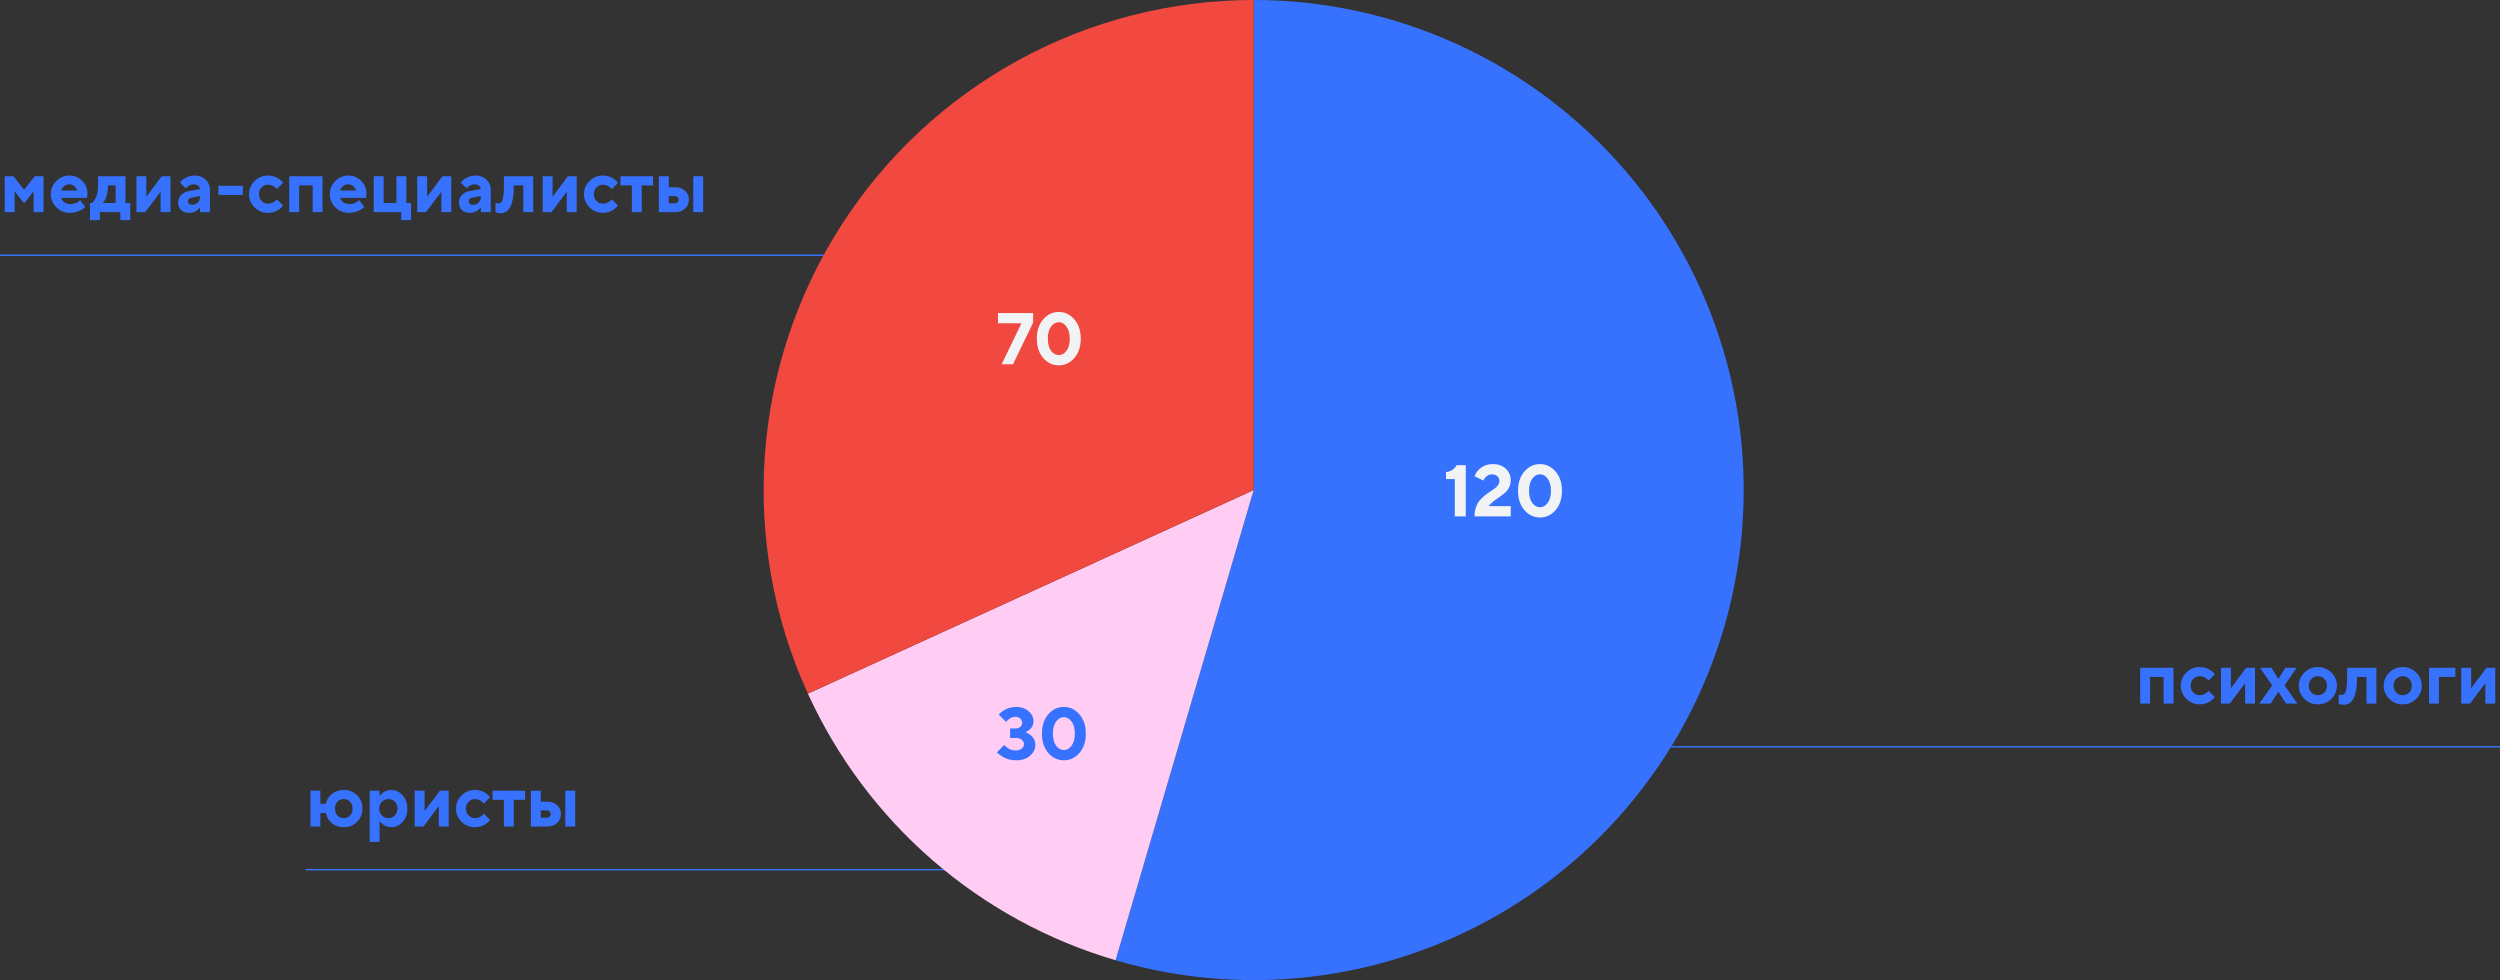 <?xml version="1.0" encoding="UTF-8"?> <svg xmlns="http://www.w3.org/2000/svg" width="1709" height="670" viewBox="0 0 1709 670" fill="none"><rect x="0" y="0" width="1709" height="670" fill="#333333" stroke="none"/><line x1="675" y1="594.5" x2="209" y2="594.5" stroke="#3772FF"></line><line x1="567" y1="174.5" y2="174.5" stroke="#3772FF"></line><line x1="1709" y1="510.5" x2="1142" y2="510.5" stroke="#3772FF"></line><path d="M857 0C905.022 0 952.482 10.324 996.164 30.273C1039.85 50.222 1078.73 79.329 1110.18 115.622C1141.62 151.914 1164.9 194.543 1178.43 240.62C1191.96 286.696 1195.42 335.143 1188.59 382.675C1181.76 430.208 1164.78 475.716 1138.82 516.115C1112.86 556.513 1078.51 590.857 1038.11 616.82C997.716 642.782 952.208 659.756 904.675 666.59C857.143 673.424 808.696 669.959 762.62 656.43L857 335V0Z" fill="#3772FF"></path><path d="M762.62 656.43C716.543 642.901 673.914 619.624 637.622 588.176C601.329 556.729 572.222 517.846 552.273 474.164L857 335L762.62 656.43Z" fill="#FFCDF4"></path><path d="M552.273 474.164C528.967 423.131 518.851 367.062 522.854 311.101C526.856 255.141 544.848 201.082 575.18 153.885C605.512 106.688 647.211 67.865 696.452 40.977C745.692 14.09 800.897 -9.80938e-06 857 0L857 335L552.273 474.164Z" fill="#F14840"></path><path d="M681.5 514.25L686.5 509.25C687.1 509.95 687.783 510.583 688.55 511.15C690.317 512.383 692.133 513 694 513C695.9 513 697.367 512.6 698.4 511.8C699.467 510.967 700 509.95 700 508.75C700 507.55 699.5 506.55 698.5 505.75C697.533 504.917 696.2 504.5 694.5 504.5H690.5V498H694C695.467 498 696.617 497.633 697.45 496.9C698.317 496.133 698.75 495.167 698.75 494C698.75 492.833 698.317 491.883 697.45 491.15C696.617 490.383 695.467 490 694 490C692.533 490 691.017 490.583 689.45 491.75C688.783 492.317 688.217 492.9 687.75 493.5L682.75 488.5C683.683 487.467 684.683 486.6 685.75 485.9C688.383 484.133 691.383 483.25 694.75 483.25C698.15 483.25 700.95 484.233 703.15 486.2C705.383 488.133 706.5 490.4 706.5 493C706.5 495.367 705.583 497.333 703.75 498.9C702.85 499.6 701.933 500.133 701 500.5C702.267 500.967 703.383 501.583 704.35 502.35C706.617 504.083 707.75 506.383 707.75 509.25C707.75 512.083 706.55 514.55 704.15 516.65C701.75 518.717 698.617 519.75 694.75 519.75C691.017 519.75 687.717 518.833 684.85 517C683.55 516.2 682.433 515.283 681.5 514.25ZM721.96 509.8C723.46 511.767 725.226 512.75 727.26 512.75C729.293 512.75 731.043 511.767 732.51 509.8C734.01 507.8 734.76 505.033 734.76 501.5C734.76 497.967 734.01 495.217 732.51 493.25C731.043 491.25 729.293 490.25 727.26 490.25C725.226 490.25 723.46 491.25 721.96 493.25C720.493 495.217 719.76 497.967 719.76 501.5C719.76 505.033 720.493 507.8 721.96 509.8ZM737.86 514.75C734.96 518.083 731.426 519.75 727.26 519.75C723.093 519.75 719.543 518.083 716.61 514.75C713.71 511.383 712.26 506.967 712.26 501.5C712.26 496.033 713.71 491.633 716.61 488.3C719.543 484.933 723.093 483.25 727.26 483.25C731.426 483.25 734.96 484.933 737.86 488.3C740.793 491.633 742.26 496.033 742.26 501.5C742.26 506.967 740.793 511.383 737.86 514.75Z" fill="#3772FF"></path><path d="M212.25 565V540.5H219V549.5H222.75C223.25 546.867 224.617 544.633 226.85 542.8C229.083 540.933 231.8 540 235 540C238.633 540 241.667 541.217 244.1 543.65C246.533 546.083 247.75 549.117 247.75 552.75C247.75 556.383 246.533 559.417 244.1 561.85C241.667 564.283 238.633 565.5 235 565.5C231.767 565.5 229.033 564.567 226.8 562.7C224.6 560.8 223.25 558.483 222.75 555.75H219V565H212.25ZM230.65 557.5C231.75 558.667 233.2 559.25 235 559.25C236.8 559.25 238.25 558.667 239.35 557.5C240.45 556.3 241 554.717 241 552.75C241 550.783 240.45 549.217 239.35 548.05C238.25 546.85 236.8 546.25 235 546.25C233.2 546.25 231.75 546.85 230.65 548.05C229.55 549.217 229 550.783 229 552.75C229 554.717 229.55 556.3 230.65 557.5ZM252.729 575.5V540.5H259.479V544H259.729C260.195 543.3 260.829 542.633 261.629 542C263.429 540.667 265.379 540 267.479 540C270.445 540 273.012 541.217 275.179 543.65C277.379 546.083 278.479 549.117 278.479 552.75C278.479 556.417 277.379 559.467 275.179 561.9C273.012 564.3 270.445 565.5 267.479 565.5C265.379 565.5 263.429 564.833 261.629 563.5C260.829 562.867 260.195 562.2 259.729 561.5H259.479V575.5H252.729ZM261.029 557.4C262.229 558.633 263.712 559.25 265.479 559.25C267.245 559.25 268.729 558.633 269.929 557.4C271.129 556.167 271.729 554.617 271.729 552.75C271.729 550.883 271.129 549.333 269.929 548.1C268.729 546.867 267.245 546.25 265.479 546.25C263.712 546.25 262.229 546.867 261.029 548.1C259.829 549.333 259.229 550.883 259.229 552.75C259.229 554.617 259.829 556.167 261.029 557.4ZM283.49 565V540.5H290.24V554.5L300.74 540.5H306.74V565H299.99V551L289.49 565H283.49ZM330.727 556.25L334.977 560.5C334.377 561.367 333.543 562.2 332.477 563C330.143 564.667 327.56 565.5 324.727 565.5C321.127 565.5 318.06 564.25 315.527 561.75C312.993 559.25 311.727 556.25 311.727 552.75C311.727 549.25 312.993 546.25 315.527 543.75C318.06 541.25 321.127 540 324.727 540C327.56 540 330.143 540.833 332.477 542.5C333.543 543.3 334.377 544.133 334.977 545L330.727 549.25C330.293 548.717 329.76 548.217 329.127 547.75C327.727 546.75 326.26 546.25 324.727 546.25C322.96 546.25 321.477 546.867 320.277 548.1C319.077 549.333 318.477 550.883 318.477 552.75C318.477 554.617 319.077 556.167 320.277 557.4C321.477 558.633 322.96 559.25 324.727 559.25C326.26 559.25 327.727 558.75 329.127 557.75C329.76 557.283 330.293 556.783 330.727 556.25ZM344.453 565V546.75H336.703V540.5H358.953V546.75H351.203V565H344.453ZM386.434 565V540.5H393.184V565H386.434ZM369.684 559H373.684C374.55 559 375.217 558.783 375.684 558.35C376.184 557.883 376.434 557.267 376.434 556.5C376.434 555.733 376.184 555.133 375.684 554.7C375.217 554.233 374.55 554 373.684 554H369.684V559ZM362.934 565V540.5H369.684V548H374.184C376.884 548 379.1 548.817 380.834 550.45C382.567 552.05 383.434 554.067 383.434 556.5C383.434 558.933 382.567 560.967 380.834 562.6C379.1 564.2 376.884 565 374.184 565H362.934Z" fill="#3772FF"></path><path d="M3.25 145V120.5H9.25L16.5 129.75L23.75 120.5H29.75V145H23V130.75L16.5 139L10 130.75V145H3.25ZM54.758 136.75L58.258 141.5C57.558 142.2 56.658 142.867 55.558 143.5C53.158 144.833 50.558 145.5 47.758 145.5C44.158 145.5 41.091 144.25 38.558 141.75C36.025 139.25 34.758 136.25 34.758 132.75C34.758 129.25 36.008 126.25 38.508 123.75C41.008 121.25 44.008 120 47.508 120C50.874 120 53.758 121.2 56.158 123.6C58.558 126 59.758 128.883 59.758 132.25C59.758 132.583 59.708 133.3 59.608 134.4L59.508 135.25H41.758C42.158 136.483 42.891 137.5 43.958 138.3C45.058 139.1 46.491 139.5 48.258 139.5C50.124 139.5 51.741 139.05 53.108 138.15C53.775 137.717 54.325 137.25 54.758 136.75ZM41.758 130.25H52.758C52.358 129.05 51.675 128.05 50.708 127.25C49.741 126.417 48.591 126 47.258 126C45.925 126 44.775 126.417 43.808 127.25C42.841 128.05 42.158 129.05 41.758 130.25ZM61.523 150.5V138.75H63.023C63.69 138.15 64.357 137.283 65.023 136.15C66.357 133.75 67.023 130.867 67.023 127.5V120.5H85.773V138.75H89.023V150.5H82.273V145H68.273V150.5H61.523ZM70.273 138.75H79.023V126.75H73.773V127.5C73.773 130.8 73.19 133.683 72.023 136.15C71.39 137.35 70.807 138.217 70.273 138.75ZM93.289 145V120.5H100.039V134.5L110.539 120.5H116.539V145H109.789V131L99.289 145H93.289ZM136.775 145V142H136.525C135.925 142.733 135.309 143.317 134.675 143.75C133.209 144.917 131.409 145.5 129.275 145.5C127.042 145.5 125.225 144.85 123.825 143.55C122.459 142.217 121.775 140.533 121.775 138.5C121.775 136.5 122.409 134.8 123.675 133.4C124.975 131.967 126.759 131.05 129.025 130.65L136.775 129.25C136.642 128.317 136.209 127.55 135.475 126.95C134.742 126.317 133.759 126 132.525 126C130.992 126 129.642 126.467 128.475 127.4C127.875 127.833 127.392 128.283 127.025 128.75L123.025 124.75C123.759 123.85 124.609 123.067 125.575 122.4C127.909 120.8 130.392 120 133.025 120C136.092 120 138.609 120.933 140.575 122.8C142.542 124.667 143.525 126.983 143.525 129.75V145H136.775ZM136.775 134.5V134L131.275 135C129.442 135.367 128.525 136.2 128.525 137.5C128.525 139.167 129.525 140 131.525 140C133.025 140 134.275 139.483 135.275 138.45C136.275 137.417 136.775 136.1 136.775 134.5ZM149.277 133.25V127H166.027V133.25H149.277ZM189.256 136.25L193.506 140.5C192.906 141.367 192.073 142.2 191.006 143C188.673 144.667 186.089 145.5 183.256 145.5C179.656 145.5 176.589 144.25 174.056 141.75C171.523 139.25 170.256 136.25 170.256 132.75C170.256 129.25 171.523 126.25 174.056 123.75C176.589 121.25 179.656 120 183.256 120C186.089 120 188.673 120.833 191.006 122.5C192.073 123.3 192.906 124.133 193.506 125L189.256 129.25C188.823 128.717 188.289 128.217 187.656 127.75C186.256 126.75 184.789 126.25 183.256 126.25C181.489 126.25 180.006 126.867 178.806 128.1C177.606 129.333 177.006 130.883 177.006 132.75C177.006 134.617 177.606 136.167 178.806 137.4C180.006 138.633 181.489 139.25 183.256 139.25C184.789 139.25 186.256 138.75 187.656 137.75C188.289 137.283 188.823 136.783 189.256 136.25ZM197.732 145V120.5H220.482V145H213.732V126.75H204.482V145H197.732ZM245.48 136.75L248.98 141.5C248.28 142.2 247.38 142.867 246.28 143.5C243.88 144.833 241.28 145.5 238.48 145.5C234.88 145.5 231.814 144.25 229.28 141.75C226.747 139.25 225.48 136.25 225.48 132.75C225.48 129.25 226.73 126.25 229.23 123.75C231.73 121.25 234.73 120 238.23 120C241.597 120 244.48 121.2 246.88 123.6C249.28 126 250.48 128.883 250.48 132.25C250.48 132.583 250.43 133.3 250.33 134.4L250.23 135.25H232.48C232.88 136.483 233.614 137.5 234.68 138.3C235.78 139.1 237.214 139.5 238.98 139.5C240.847 139.5 242.464 139.05 243.83 138.15C244.497 137.717 245.047 137.25 245.48 136.75ZM232.48 130.25H243.48C243.08 129.05 242.397 128.05 241.43 127.25C240.464 126.417 239.314 126 237.98 126C236.647 126 235.497 126.417 234.53 127.25C233.564 128.05 232.88 129.05 232.48 130.25ZM255.496 145V120.5H262.246V138.75H270.996V120.5H277.746V138.75H280.996V150.5H274.246V145H255.496ZM285.232 145V120.5H291.982V134.5L302.482 120.5H308.482V145H301.732V131L291.232 145H285.232ZM328.719 145V142H328.469C327.869 142.733 327.252 143.317 326.619 143.75C325.152 144.917 323.352 145.5 321.219 145.5C318.985 145.5 317.169 144.85 315.769 143.55C314.402 142.217 313.719 140.533 313.719 138.5C313.719 136.5 314.352 134.8 315.619 133.4C316.919 131.967 318.702 131.05 320.969 130.65L328.719 129.25C328.585 128.317 328.152 127.55 327.419 126.95C326.685 126.317 325.702 126 324.469 126C322.935 126 321.585 126.467 320.419 127.4C319.819 127.833 319.335 128.283 318.969 128.75L314.969 124.75C315.702 123.85 316.552 123.067 317.519 122.4C319.852 120.8 322.335 120 324.969 120C328.035 120 330.552 120.933 332.519 122.8C334.485 124.667 335.469 126.983 335.469 129.75V145H328.719ZM328.719 134.5V134L323.219 135C321.385 135.367 320.469 136.2 320.469 137.5C320.469 139.167 321.469 140 323.469 140C324.969 140 326.219 139.483 327.219 138.45C328.219 137.417 328.719 136.1 328.719 134.5ZM338.721 145V138.75L339.321 138.9C339.787 138.967 340.171 139 340.471 139C341.404 139 342.121 138.75 342.621 138.25C343.154 137.75 343.587 136.633 343.921 134.9C344.287 133.167 344.471 130.7 344.471 127.5V120.5H364.471V145H357.721V126.75H351.221V127.5C351.221 139.667 348.221 145.75 342.221 145.75C341.187 145.75 340.321 145.633 339.621 145.4C339.087 145.167 338.787 145.033 338.721 145ZM370.975 145V120.5H377.725V134.5L388.225 120.5H394.225V145H387.475V131L376.975 145H370.975ZM418.211 136.25L422.461 140.5C421.861 141.367 421.028 142.2 419.961 143C417.628 144.667 415.044 145.5 412.211 145.5C408.611 145.5 405.544 144.25 403.011 141.75C400.478 139.25 399.211 136.25 399.211 132.75C399.211 129.25 400.478 126.25 403.011 123.75C405.544 121.25 408.611 120 412.211 120C415.044 120 417.628 120.833 419.961 122.5C421.028 123.3 421.861 124.133 422.461 125L418.211 129.25C417.778 128.717 417.244 128.217 416.611 127.75C415.211 126.75 413.744 126.25 412.211 126.25C410.444 126.25 408.961 126.867 407.761 128.1C406.561 129.333 405.961 130.883 405.961 132.75C405.961 134.617 406.561 136.167 407.761 137.4C408.961 138.633 410.444 139.25 412.211 139.25C413.744 139.25 415.211 138.75 416.611 137.75C417.244 137.283 417.778 136.783 418.211 136.25ZM431.938 145V126.75H424.188V120.5H446.438V126.75H438.688V145H431.938ZM473.918 145V120.5H480.668V145H473.918ZM457.168 139H461.168C462.035 139 462.701 138.783 463.168 138.35C463.668 137.883 463.918 137.267 463.918 136.5C463.918 135.733 463.668 135.133 463.168 134.7C462.701 134.233 462.035 134 461.168 134H457.168V139ZM450.418 145V120.5H457.168V128H461.668C464.368 128 466.585 128.817 468.318 130.45C470.051 132.05 470.918 134.067 470.918 136.5C470.918 138.933 470.051 140.967 468.318 142.6C466.585 144.2 464.368 145 461.668 145H450.418Z" fill="#3772FF"></path><path d="M1463.03 481V456.5H1485.78V481H1479.03V462.75H1469.78V481H1463.03ZM1509.78 472.25L1514.03 476.5C1513.43 477.367 1512.6 478.2 1511.53 479C1509.2 480.667 1506.61 481.5 1503.78 481.5C1500.18 481.5 1497.11 480.25 1494.58 477.75C1492.05 475.25 1490.78 472.25 1490.78 468.75C1490.78 465.25 1492.05 462.25 1494.58 459.75C1497.11 457.25 1500.18 456 1503.78 456C1506.61 456 1509.2 456.833 1511.53 458.5C1512.6 459.3 1513.43 460.133 1514.03 461L1509.78 465.25C1509.35 464.717 1508.81 464.217 1508.18 463.75C1506.78 462.75 1505.31 462.25 1503.78 462.25C1502.01 462.25 1500.53 462.867 1499.33 464.1C1498.13 465.333 1497.53 466.883 1497.53 468.75C1497.53 470.617 1498.13 472.167 1499.33 473.4C1500.53 474.633 1502.01 475.25 1503.78 475.25C1505.31 475.25 1506.78 474.75 1508.18 473.75C1508.81 473.283 1509.35 472.783 1509.78 472.25ZM1518.26 481V456.5H1525.01V470.5L1535.51 456.5H1541.51V481H1534.76V467L1524.26 481H1518.26ZM1544.49 481L1553.24 468.5L1544.99 456.5H1552.74L1557.39 464H1557.59L1562.24 456.5H1569.99L1561.74 468.5L1570.49 481H1562.74L1557.59 473H1557.39L1552.24 481H1544.49ZM1580.04 473.4C1581.24 474.633 1582.73 475.25 1584.49 475.25C1586.26 475.25 1587.74 474.633 1588.94 473.4C1590.14 472.167 1590.74 470.617 1590.74 468.75C1590.74 466.883 1590.14 465.333 1588.94 464.1C1587.74 462.867 1586.26 462.25 1584.49 462.25C1582.73 462.25 1581.24 462.867 1580.04 464.1C1578.84 465.333 1578.24 466.883 1578.24 468.75C1578.24 470.617 1578.84 472.167 1580.04 473.4ZM1575.29 477.75C1572.76 475.25 1571.49 472.25 1571.49 468.75C1571.49 465.25 1572.76 462.25 1575.29 459.75C1577.83 457.25 1580.89 456 1584.49 456C1588.09 456 1591.16 457.25 1593.69 459.75C1596.23 462.25 1597.49 465.25 1597.49 468.75C1597.49 472.25 1596.23 475.25 1593.69 477.75C1591.16 480.25 1588.09 481.5 1584.49 481.5C1580.89 481.5 1577.83 480.25 1575.29 477.75ZM1598.75 481V474.75L1599.35 474.9C1599.81 474.967 1600.2 475 1600.5 475C1601.43 475 1602.15 474.75 1602.65 474.25C1603.18 473.75 1603.61 472.633 1603.95 470.9C1604.31 469.167 1604.5 466.7 1604.5 463.5V456.5H1624.5V481H1617.75V462.75H1611.25V463.5C1611.25 475.667 1608.25 481.75 1602.25 481.75C1601.21 481.75 1600.35 481.633 1599.65 481.4C1599.11 481.167 1598.81 481.033 1598.75 481ZM1638.05 473.4C1639.25 474.633 1640.73 475.25 1642.5 475.25C1644.27 475.25 1645.75 474.633 1646.95 473.4C1648.15 472.167 1648.75 470.617 1648.75 468.75C1648.75 466.883 1648.15 465.333 1646.95 464.1C1645.75 462.867 1644.27 462.25 1642.5 462.25C1640.73 462.25 1639.25 462.867 1638.05 464.1C1636.85 465.333 1636.25 466.883 1636.25 468.75C1636.25 470.617 1636.85 472.167 1638.05 473.4ZM1633.3 477.75C1630.77 475.25 1629.5 472.25 1629.5 468.75C1629.5 465.25 1630.77 462.25 1633.3 459.75C1635.83 457.25 1638.9 456 1642.5 456C1646.1 456 1649.17 457.25 1651.7 459.75C1654.23 462.25 1655.5 465.25 1655.5 468.75C1655.5 472.25 1654.23 475.25 1651.7 477.75C1649.17 480.25 1646.1 481.5 1642.5 481.5C1638.9 481.5 1635.83 480.25 1633.3 477.75ZM1660.49 481V456.5H1678.49V462.75H1667.24V481H1660.49ZM1682.51 481V456.5H1689.26V470.5L1699.76 456.5H1705.76V481H1699.01V467L1688.51 481H1682.51Z" fill="#3772FF"></path><path d="M684.75 249L698.25 221H682.25V214H706.25V220.5L692.5 249H684.75ZM718.493 239.8C719.993 241.767 721.76 242.75 723.793 242.75C725.826 242.75 727.576 241.767 729.043 239.8C730.543 237.8 731.293 235.033 731.293 231.5C731.293 227.967 730.543 225.217 729.043 223.25C727.576 221.25 725.826 220.25 723.793 220.25C721.76 220.25 719.993 221.25 718.493 223.25C717.026 225.217 716.293 227.967 716.293 231.5C716.293 235.033 717.026 237.8 718.493 239.8ZM734.393 244.75C731.493 248.083 727.96 249.75 723.793 249.75C719.626 249.75 716.076 248.083 713.143 244.75C710.243 241.383 708.793 236.967 708.793 231.5C708.793 226.033 710.243 221.633 713.143 218.3C716.076 214.933 719.626 213.25 723.793 213.25C727.96 213.25 731.493 214.933 734.393 218.3C737.326 221.633 738.793 226.033 738.793 231.5C738.793 236.967 737.326 241.383 734.393 244.75Z" fill="#F2F3F5"></path><path d="M994.5 353V327.5H988.5V322.75C990.833 322.45 992.733 321.567 994.2 320.1C994.8 319.5 995.317 318.8 995.75 318H1002V353H994.5ZM1017.73 346H1032.73V353H1007.98C1007.98 350.767 1008.3 348.733 1008.93 346.9C1009.57 345.067 1010.37 343.55 1011.33 342.35C1012.33 341.117 1013.43 340 1014.63 339C1015.87 338 1017.08 337.117 1018.28 336.35C1019.52 335.55 1020.62 334.8 1021.58 334.1C1022.58 333.367 1023.4 332.55 1024.03 331.65C1024.67 330.75 1024.98 329.783 1024.98 328.75C1024.98 327.45 1024.52 326.383 1023.58 325.55C1022.65 324.683 1021.45 324.25 1019.98 324.25C1018.22 324.25 1016.68 324.967 1015.38 326.4C1014.78 327.067 1014.32 327.767 1013.98 328.5L1007.98 325.5C1008.65 323.933 1009.52 322.567 1010.58 321.4C1013.15 318.633 1016.45 317.25 1020.48 317.25C1024.15 317.25 1027.1 318.3 1029.33 320.4C1031.6 322.467 1032.73 325.083 1032.73 328.25C1032.73 330.117 1032.35 331.8 1031.58 333.3C1030.82 334.767 1029.82 336.017 1028.58 337.05C1027.35 338.083 1026.08 339.033 1024.78 339.9C1023.48 340.767 1022.15 341.733 1020.78 342.8C1019.45 343.833 1018.43 344.9 1017.73 346ZM1047.44 343.8C1048.94 345.767 1050.71 346.75 1052.74 346.75C1054.78 346.75 1056.53 345.767 1057.99 343.8C1059.49 341.8 1060.24 339.033 1060.24 335.5C1060.24 331.967 1059.49 329.217 1057.99 327.25C1056.53 325.25 1054.78 324.25 1052.74 324.25C1050.71 324.25 1048.94 325.25 1047.44 327.25C1045.98 329.217 1045.24 331.967 1045.24 335.5C1045.24 339.033 1045.98 341.8 1047.44 343.8ZM1063.34 348.75C1060.44 352.083 1056.91 353.75 1052.74 353.75C1048.58 353.75 1045.03 352.083 1042.09 348.75C1039.19 345.383 1037.74 340.967 1037.74 335.5C1037.74 330.033 1039.19 325.633 1042.09 322.3C1045.03 318.933 1048.58 317.25 1052.74 317.25C1056.91 317.25 1060.44 318.933 1063.34 322.3C1066.28 325.633 1067.74 330.033 1067.74 335.5C1067.74 340.967 1066.28 345.383 1063.34 348.75Z" fill="#F2F3F5"></path></svg> 